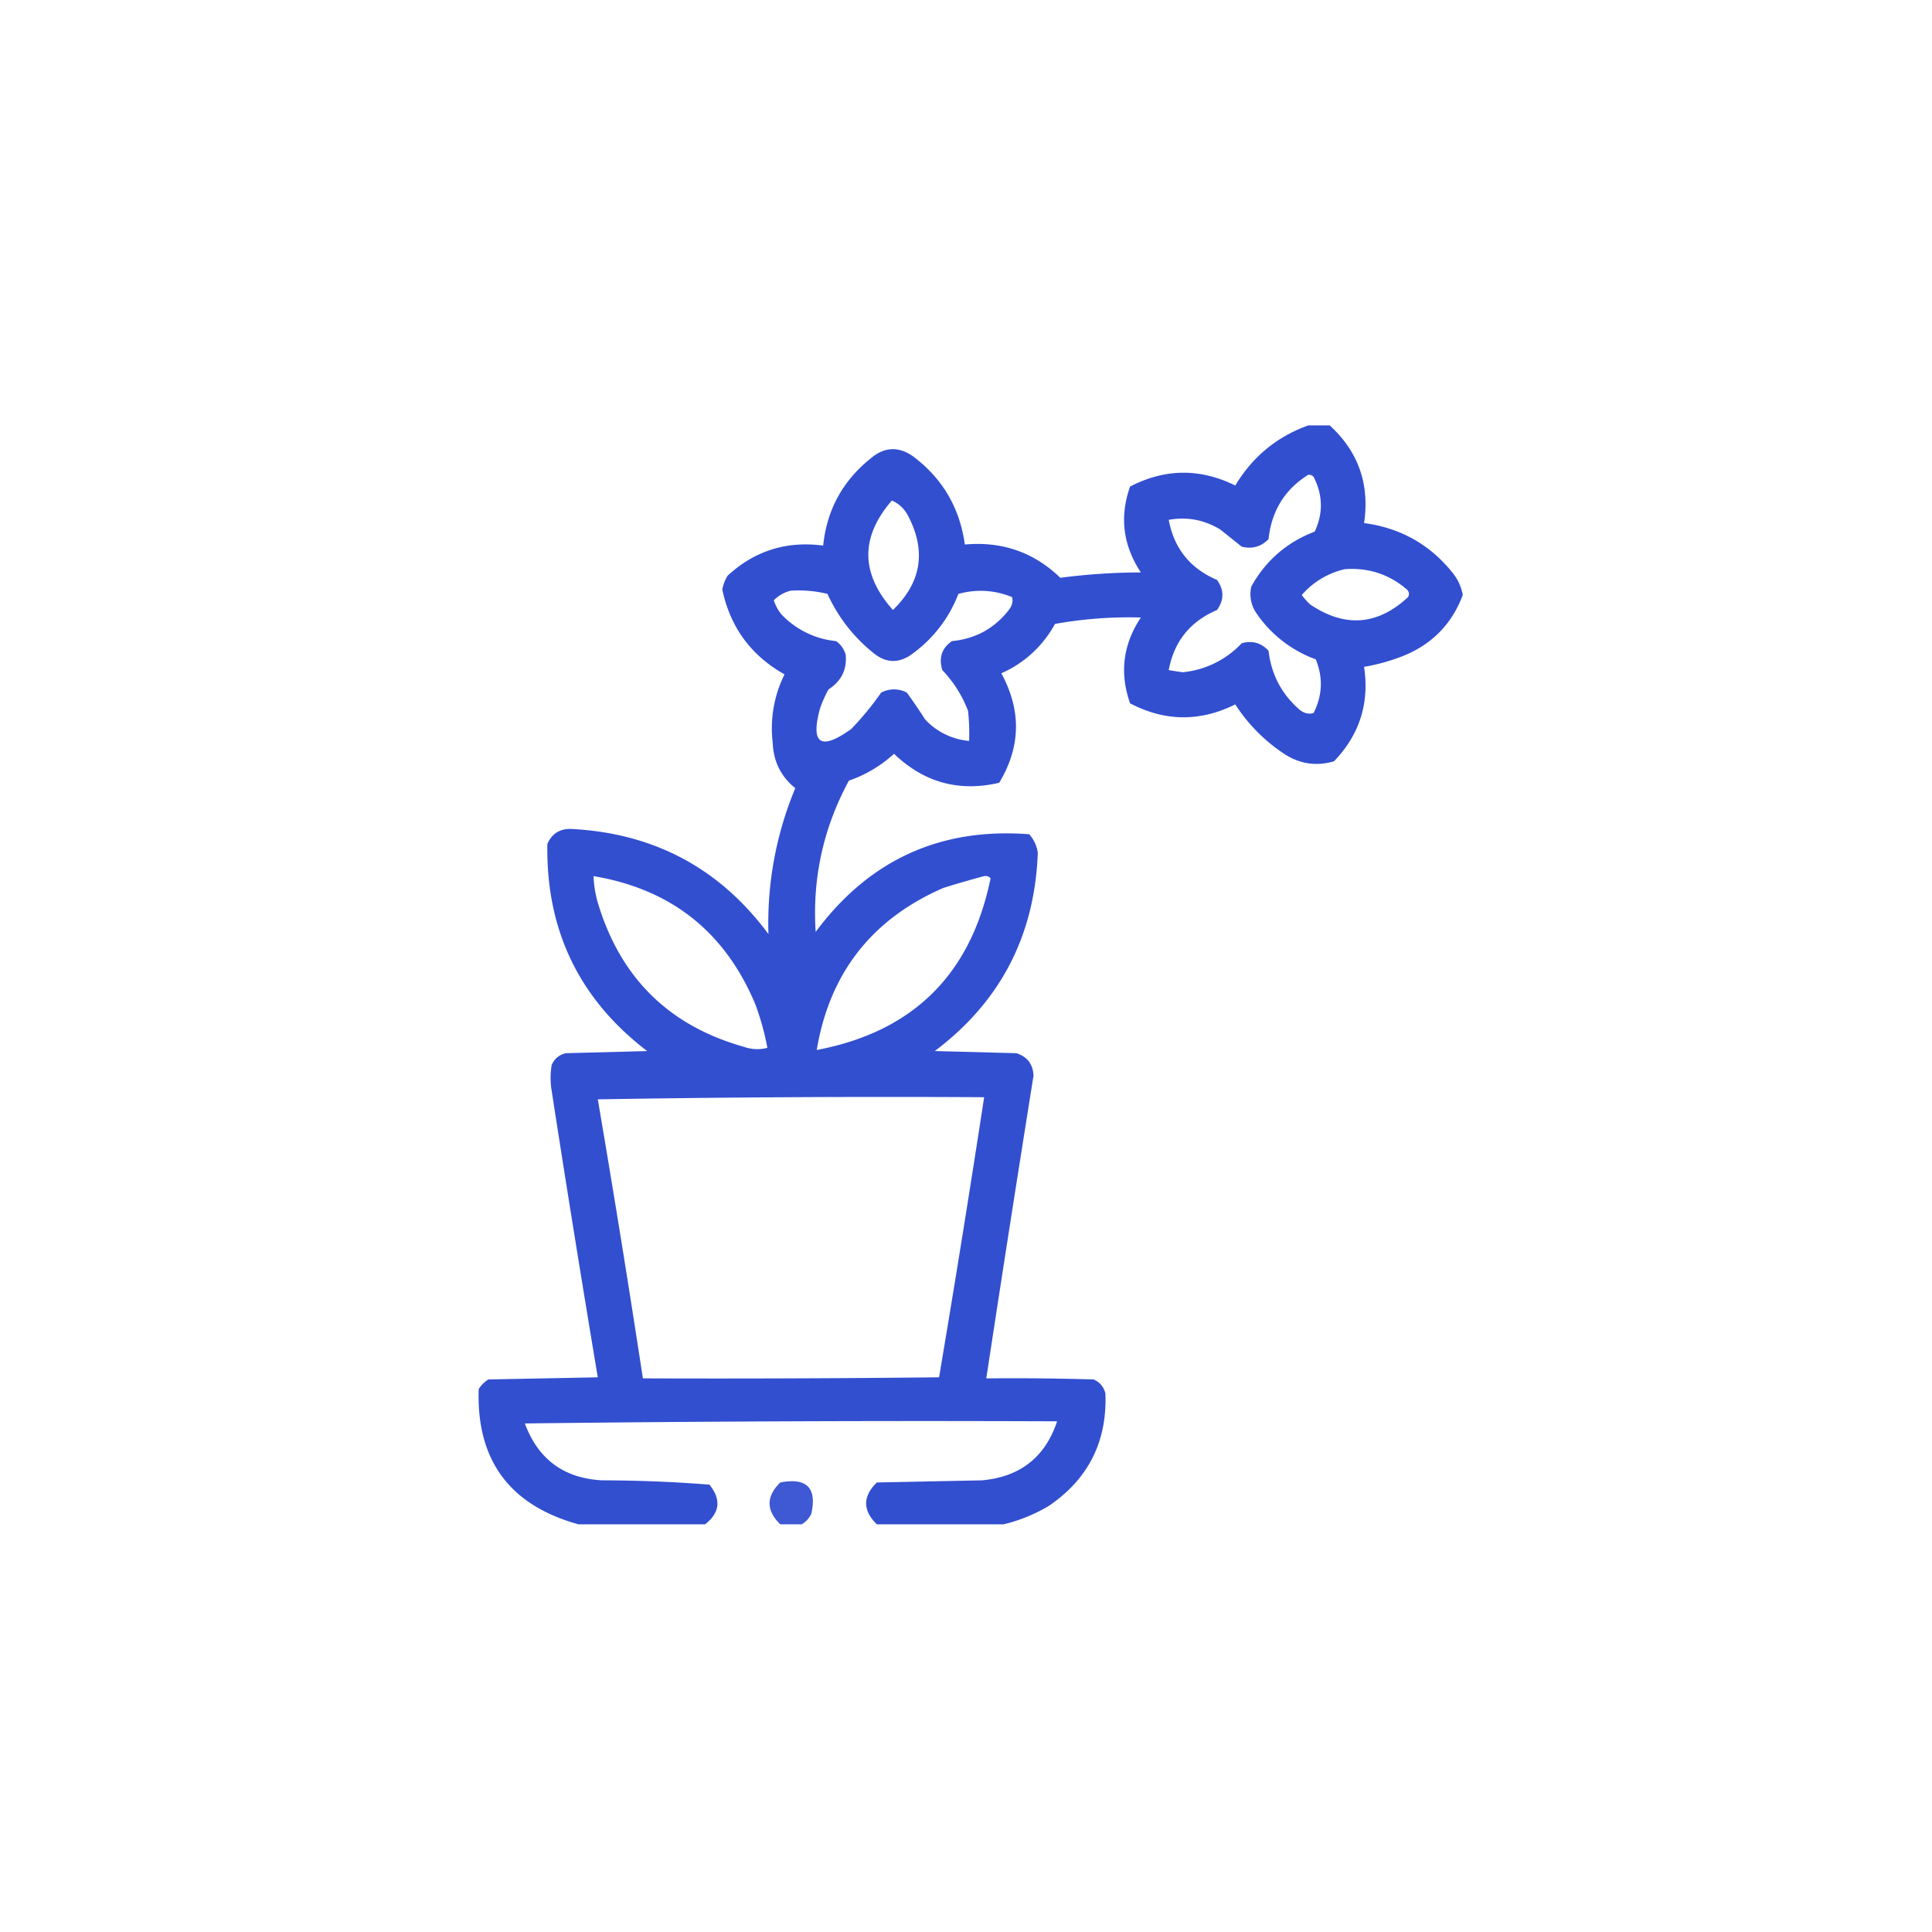 <?xml version="1.0" encoding="UTF-8"?>
<svg xmlns="http://www.w3.org/2000/svg" width="109" height="109" fill="none">
  <path opacity=".955" fill-rule="evenodd" clip-rule="evenodd" d="M73.81 24h1.21c1.618 1.484 2.264 3.32 1.938 5.51 2.069.277 3.744 1.225 5.025 2.845.28.359.462.762.545 1.211-.614 1.644-1.745 2.795-3.39 3.452-.708.276-1.434.477-2.18.605.312 2.051-.254 3.828-1.696 5.328-1.035.302-2.004.141-2.906-.484a9.513 9.513 0 0 1-2.664-2.725c-1.99.988-3.969.967-5.933-.06-.605-1.704-.403-3.318.605-4.844a23.679 23.679 0 0 0-4.844.363 6.342 6.342 0 0 1-3.027 2.785c1.14 2.097 1.1 4.156-.121 6.176-2.264.53-4.242-.014-5.934-1.635a7.24 7.24 0 0 1-2.543 1.514c-1.445 2.664-2.07 5.51-1.877 8.537 3.018-4.062 7.034-5.899 12.05-5.51.26.294.421.637.483 1.03-.167 4.674-2.104 8.408-5.812 11.2l4.602.122c.618.195.941.62.968 1.271-.91 5.69-1.798 11.38-2.664 17.075 2.019-.02 4.037 0 6.055.06.349.152.57.414.666.787.103 2.721-.967 4.84-3.209 6.358-.81.477-1.657.82-2.543 1.029h-7.145c-.802-.787-.802-1.575 0-2.361l5.934-.121c2.15-.195 3.563-1.305 4.238-3.33-10.01-.04-20.02 0-30.03.12.751 2.024 2.204 3.094 4.358 3.21 2.03.003 4.048.084 6.055.242.674.835.593 1.582-.242 2.24h-7.145c-3.886-1.077-5.763-3.62-5.63-7.629.14-.222.322-.403.544-.545l6.176-.12a1297.617 1297.617 0 0 1-2.603-16.167 4.386 4.386 0 0 1 0-1.453c.151-.349.414-.57.787-.666l4.601-.121c-3.838-2.935-5.715-6.83-5.63-11.686.254-.577.698-.86 1.332-.847 4.672.236 8.385 2.214 11.14 5.933-.082-2.855.422-5.6 1.514-8.234-.802-.642-1.225-1.49-1.272-2.543a6.839 6.839 0 0 1 .666-3.875c-1.89-1.063-3.06-2.658-3.511-4.783.05-.281.15-.544.303-.787 1.52-1.402 3.316-1.967 5.388-1.696.206-2.006 1.094-3.64 2.664-4.904.78-.671 1.587-.711 2.422-.121 1.654 1.248 2.622 2.903 2.906 4.965 2.099-.19 3.895.436 5.389 1.877 1.5-.198 3.013-.3 4.541-.303-1.008-1.53-1.21-3.145-.606-4.844 1.966-1.02 3.944-1.04 5.934-.06.978-1.625 2.35-2.755 4.117-3.391zm0 2.785c.12-.01.22.03.302.121.525 1.027.545 2.057.06 3.088-1.563.595-2.754 1.624-3.572 3.088a1.88 1.88 0 0 0 .243 1.453 6.895 6.895 0 0 0 3.39 2.664c.419 1.024.378 2.033-.121 3.028-.271.081-.534.02-.787-.182-1.015-.879-1.6-1.989-1.756-3.33-.411-.449-.916-.59-1.514-.424a5.251 5.251 0 0 1-3.33 1.635 18.355 18.355 0 0 1-.787-.121c.3-1.613 1.208-2.743 2.725-3.39.403-.566.403-1.131 0-1.696-1.517-.648-2.425-1.778-2.725-3.39 1.032-.186 2.001-.004 2.906.544l1.211.969c.587.147 1.091.006 1.514-.424.167-1.59.914-2.8 2.24-3.633zm-23.493 1.453c.395.173.698.456.908.848 1.046 1.994.764 3.77-.847 5.328-1.83-2.05-1.85-4.109-.06-6.176zm25.55 3.875c1.336-.098 2.506.285 3.513 1.15.123.128.143.269.06.425-1.718 1.594-3.555 1.735-5.51.423a3.09 3.09 0 0 1-.484-.545 4.563 4.563 0 0 1 2.422-1.453zm-31.241 1.211a6.908 6.908 0 0 1 2.058.182 9.1 9.1 0 0 0 2.664 3.39c.626.481 1.272.521 1.938.122a7.468 7.468 0 0 0 2.785-3.512c1.03-.28 2.04-.22 3.027.181.066.245.005.488-.181.727-.815 1.043-1.884 1.628-3.21 1.756-.571.394-.753.939-.544 1.635a6.864 6.864 0 0 1 1.453 2.3c.06.564.08 1.13.06 1.696a3.835 3.835 0 0 1-2.482-1.211 30.576 30.576 0 0 0-1.03-1.514 1.544 1.544 0 0 0-1.452 0 16.263 16.263 0 0 1-1.696 2.059c-1.712 1.226-2.297.842-1.755-1.15.128-.378.29-.742.484-1.09.716-.464 1.039-1.11.969-1.938a1.348 1.348 0 0 0-.545-.787 4.903 4.903 0 0 1-3.088-1.514 2.475 2.475 0 0 1-.424-.787c.277-.28.6-.461.969-.545zM33.486 49.43c4.386.734 7.434 3.156 9.142 7.265.29.79.513 1.597.666 2.422a2.241 2.241 0 0 1-1.332-.06c-4.158-1.17-6.882-3.815-8.174-7.932a6.311 6.311 0 0 1-.303-1.695zm22.038 0a.375.375 0 0 1 .363.12c-1.111 5.431-4.38 8.66-9.808 9.688.727-4.34 3.109-7.387 7.144-9.142a51.598 51.598 0 0 1 2.301-.666zM33.727 62.023a981.73 981.73 0 0 1 21.797-.12 1065.899 1065.899 0 0 1-2.543 15.802c-5.57.06-11.14.08-16.71.06a917.624 917.624 0 0 0-2.544-15.742z" fill="#2947CE"></path>
  <path opacity=".897" fill-rule="evenodd" clip-rule="evenodd" d="M45.231 86h-1.21c-.803-.787-.803-1.575 0-2.361 1.488-.288 2.073.298 1.755 1.755a1.334 1.334 0 0 1-.545.606z" fill="#2947CE"></path>
</svg>
